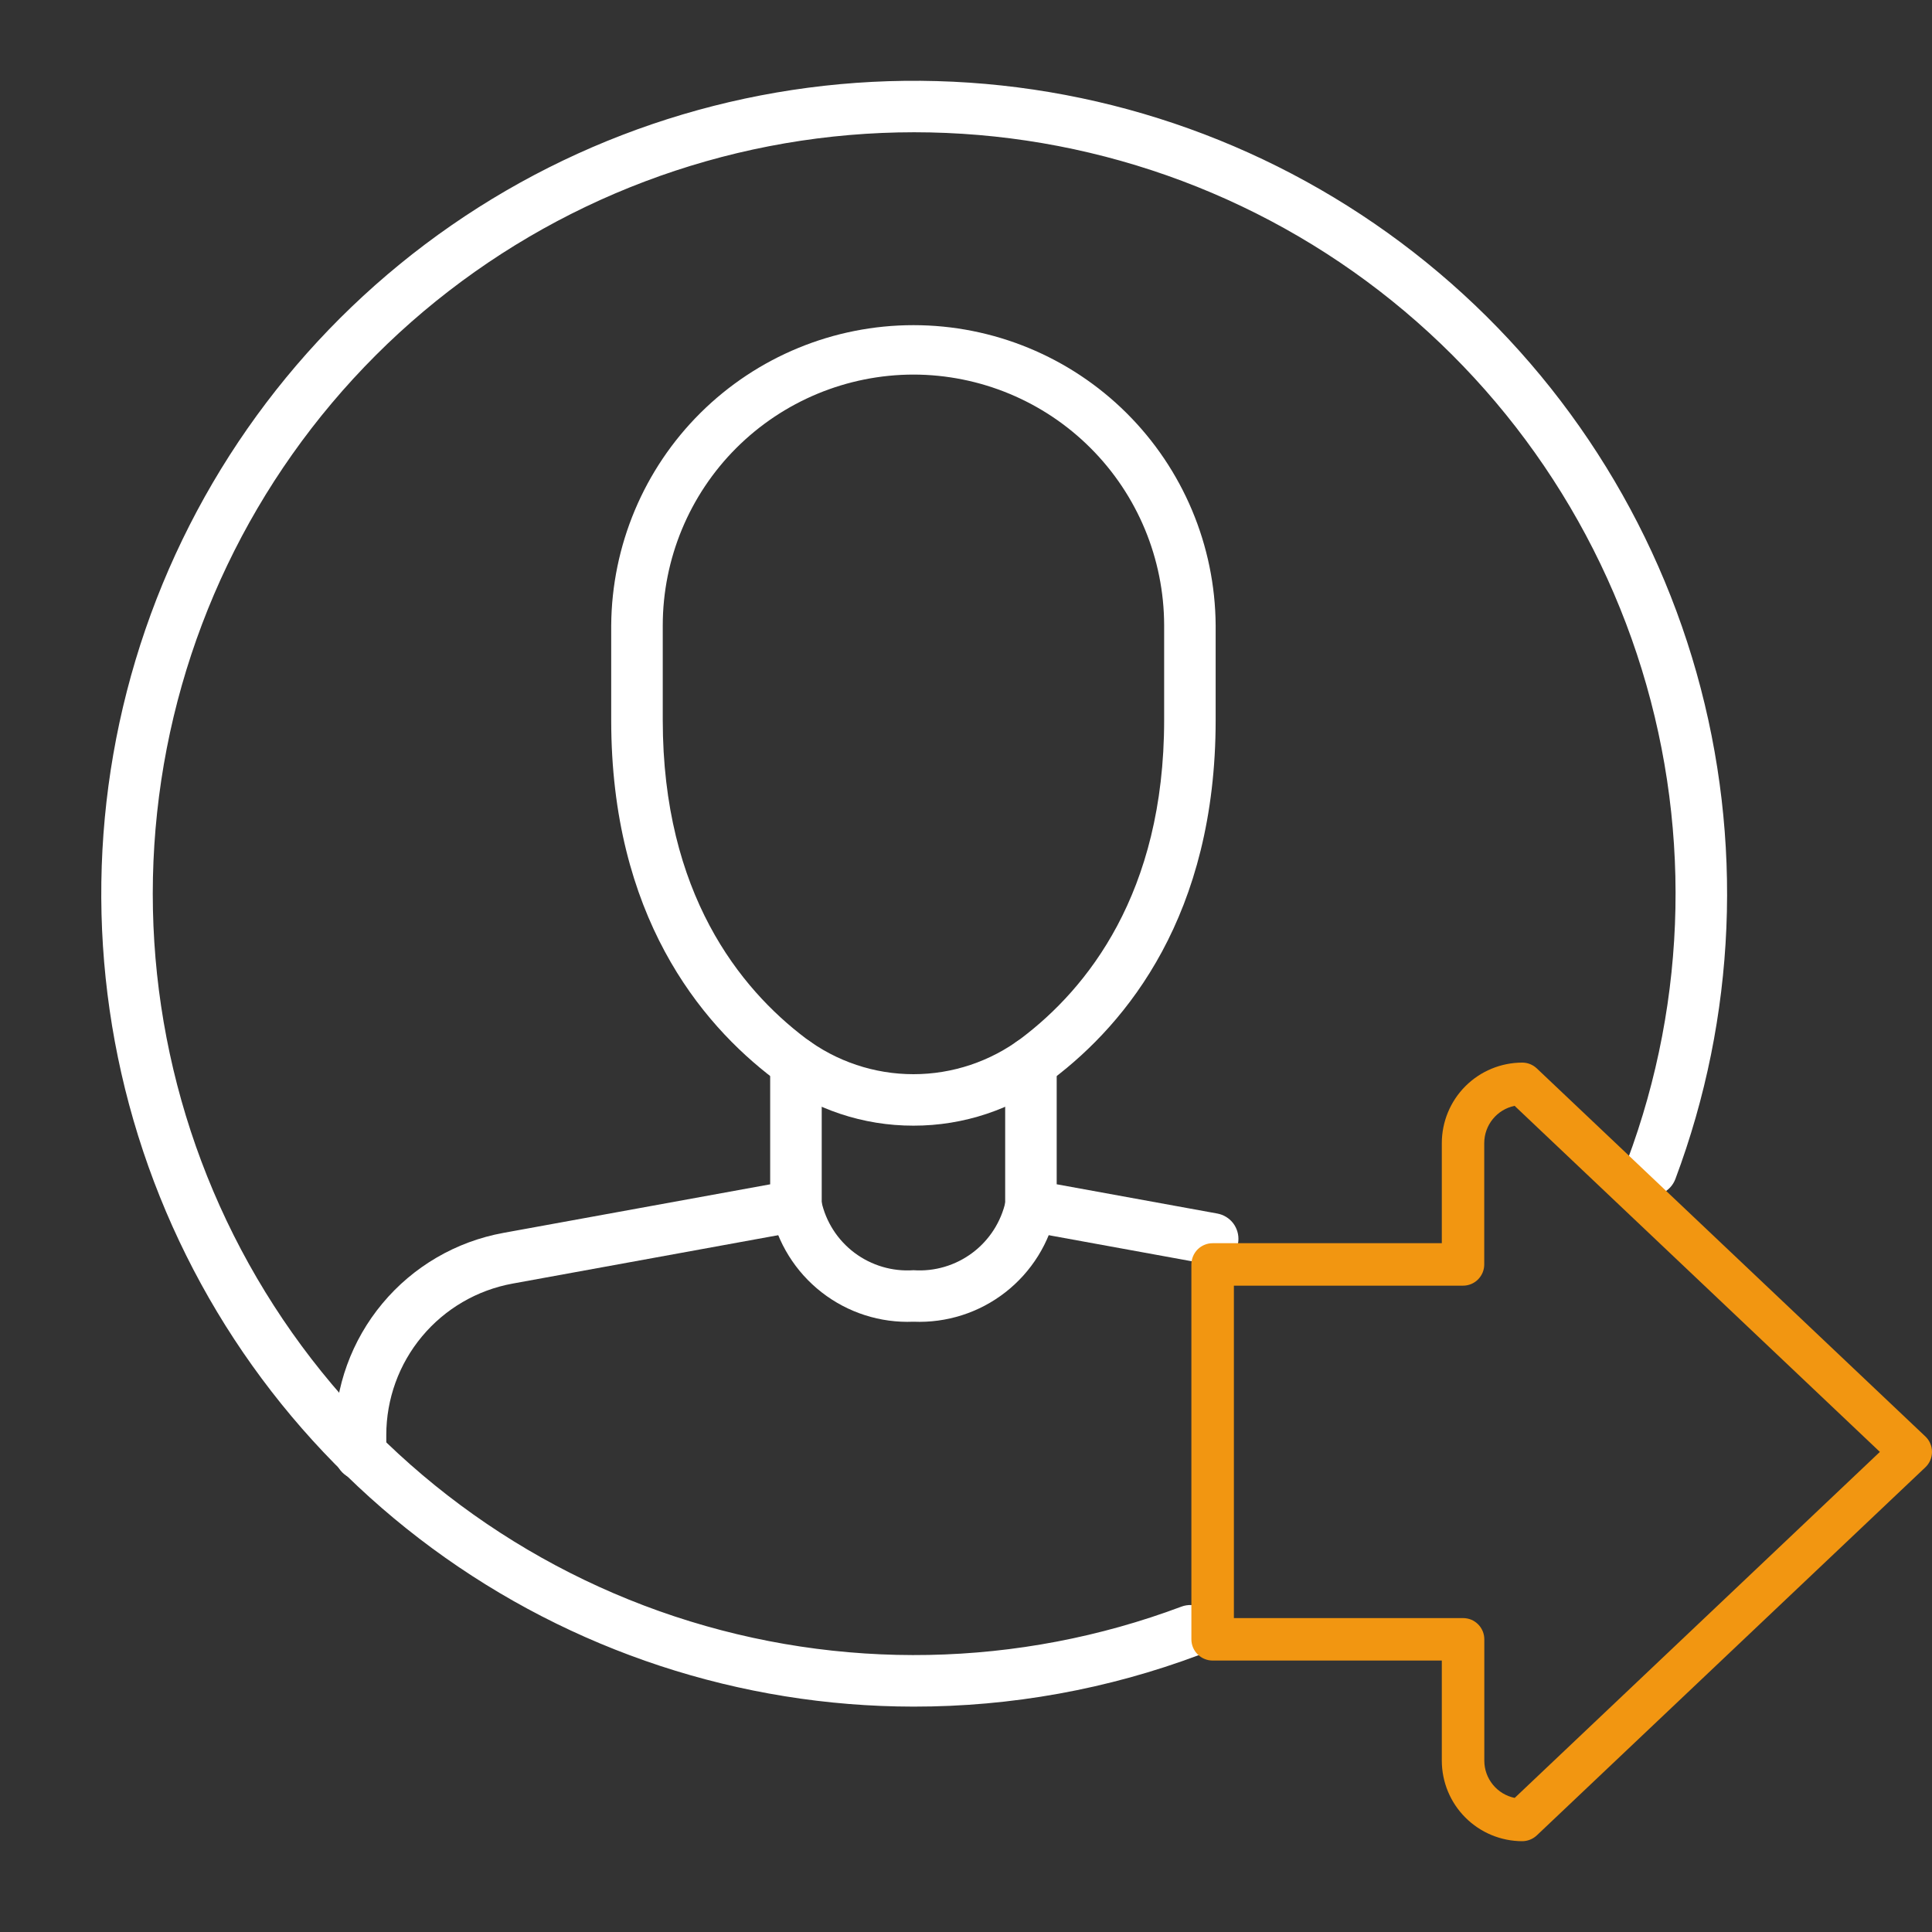 <svg width="50" height="50" viewBox="0 0 50 50" fill="none" xmlns="http://www.w3.org/2000/svg">
<rect x="0" y="0" width="50" height="50" fill="#333333" stroke="none"/>
<path d="M23.64 44.167C19.158 44.163 14.794 42.727 11.185 40.07C7.576 37.413 4.91 33.672 3.575 29.393C2.241 25.115 2.307 20.522 3.765 16.284C5.224 12.046 7.997 8.384 11.682 5.832C15.367 3.281 19.77 1.973 24.25 2.099C28.73 2.224 33.053 3.778 36.589 6.532C40.124 9.287 42.688 13.099 43.906 17.412C45.123 21.725 44.932 26.315 43.359 30.512C43.328 30.594 43.282 30.669 43.222 30.733C43.162 30.797 43.09 30.848 43.011 30.884C42.931 30.921 42.845 30.941 42.757 30.944C42.67 30.947 42.582 30.933 42.5 30.902C42.418 30.871 42.343 30.824 42.279 30.765C42.215 30.705 42.164 30.633 42.128 30.553C42.091 30.473 42.071 30.387 42.068 30.3C42.065 30.212 42.08 30.125 42.111 30.043C43.69 25.828 43.779 21.2 42.362 16.927C40.946 12.655 38.11 8.996 34.325 6.559C30.54 4.123 26.035 3.056 21.56 3.535C17.084 4.015 12.908 6.012 9.725 9.194C6.542 12.377 4.545 16.554 4.066 21.029C3.586 25.505 4.654 30.01 7.09 33.794C9.526 37.579 13.185 40.416 17.458 41.832C21.73 43.248 26.359 43.16 30.574 41.58C30.656 41.549 30.743 41.535 30.83 41.538C30.918 41.541 31.004 41.561 31.084 41.597C31.163 41.633 31.235 41.685 31.295 41.749C31.355 41.813 31.401 41.888 31.432 41.97C31.463 42.052 31.477 42.139 31.474 42.227C31.471 42.314 31.451 42.4 31.415 42.48C31.379 42.56 31.327 42.632 31.263 42.691C31.199 42.751 31.124 42.798 31.042 42.828C28.676 43.717 26.168 44.17 23.64 44.167Z" fill="white"/>
<path d="M23.64 29.132C22.339 29.134 21.074 28.711 20.036 27.927C18.112 26.471 15.818 23.677 15.818 18.637V16.182C15.833 14.117 16.663 12.141 18.128 10.686C19.594 9.231 21.575 8.415 23.64 8.415C25.705 8.415 27.686 9.231 29.151 10.686C30.616 12.141 31.447 14.117 31.461 16.182V18.637C31.461 23.677 29.167 26.471 27.244 27.927C26.206 28.711 24.941 29.134 23.64 29.132ZM23.64 9.694C21.92 9.696 20.271 10.38 19.054 11.596C17.838 12.812 17.154 14.462 17.152 16.182V18.637C17.152 23.129 19.158 25.59 20.841 26.864C21.647 27.471 22.63 27.8 23.64 27.8C24.649 27.8 25.632 27.471 26.439 26.864C28.121 25.59 30.128 23.13 30.128 18.637V16.182C30.125 14.462 29.441 12.813 28.225 11.597C27.009 10.38 25.36 9.696 23.64 9.694Z" fill="white"/>
<path d="M9.33 38.303C9.154 38.303 8.984 38.232 8.859 38.107C8.734 37.982 8.664 37.813 8.664 37.636V37.138C8.663 35.893 9.1 34.688 9.898 33.732C10.695 32.776 11.803 32.13 13.028 31.907L19.932 30.65V27.512C19.932 27.335 20.003 27.166 20.128 27.041C20.253 26.916 20.422 26.846 20.599 26.846C20.776 26.846 20.945 26.916 21.07 27.041C21.196 27.166 21.266 27.335 21.266 27.512V31.205C21.266 31.361 21.211 31.512 21.111 31.632C21.011 31.752 20.872 31.833 20.719 31.861L13.267 33.219C12.349 33.386 11.519 33.87 10.922 34.586C10.324 35.302 9.997 36.206 9.997 37.138V37.636C9.997 37.813 9.927 37.982 9.802 38.107C9.677 38.232 9.507 38.303 9.33 38.303Z" fill="white"/>
<path d="M31.384 32.729C31.344 32.729 31.304 32.726 31.264 32.718L26.561 31.861C26.407 31.833 26.269 31.752 26.169 31.632C26.069 31.512 26.014 31.361 26.014 31.205V27.512C26.014 27.335 26.084 27.166 26.209 27.041C26.334 26.916 26.503 26.846 26.68 26.846C26.857 26.846 27.027 26.916 27.152 27.041C27.277 27.166 27.347 27.335 27.347 27.512V30.649L31.503 31.406C31.667 31.436 31.814 31.526 31.915 31.658C32.015 31.791 32.063 31.956 32.048 32.122C32.033 32.288 31.957 32.442 31.834 32.554C31.711 32.667 31.551 32.729 31.384 32.729Z" fill="white"/>
<path d="M23.64 34.206C22.782 34.242 21.94 33.972 21.263 33.444C20.586 32.916 20.118 32.165 19.944 31.325C19.912 31.151 19.95 30.971 20.05 30.825C20.151 30.68 20.305 30.58 20.478 30.547C20.652 30.515 20.832 30.553 20.978 30.654C21.123 30.754 21.223 30.908 21.256 31.082C21.371 31.617 21.676 32.093 22.114 32.422C22.553 32.751 23.095 32.911 23.641 32.873C24.187 32.911 24.728 32.751 25.166 32.423C25.604 32.095 25.909 31.62 26.026 31.086C26.057 30.912 26.157 30.757 26.302 30.657C26.448 30.556 26.627 30.517 26.801 30.549C26.975 30.581 27.129 30.68 27.23 30.826C27.331 30.971 27.369 31.151 27.338 31.325C27.163 32.165 26.696 32.917 26.018 33.445C25.341 33.973 24.498 34.242 23.64 34.206Z" fill="white"/>
<path d="M39.396 47.65C38.844 47.649 38.315 47.429 37.925 47.039C37.534 46.649 37.315 46.12 37.314 45.568V42.975H31.383C31.237 42.975 31.098 42.917 30.994 42.814C30.891 42.711 30.833 42.571 30.833 42.426V32.724C30.833 32.652 30.848 32.58 30.875 32.514C30.903 32.447 30.943 32.386 30.994 32.335C31.045 32.284 31.106 32.243 31.173 32.216C31.239 32.188 31.311 32.174 31.383 32.174H37.314V29.582C37.315 29.03 37.534 28.501 37.925 28.11C38.315 27.72 38.844 27.501 39.396 27.5C39.536 27.5 39.671 27.554 39.773 27.651L49.828 37.175C49.882 37.227 49.926 37.288 49.955 37.357C49.985 37.426 50 37.5 50 37.575C50 37.649 49.985 37.723 49.955 37.792C49.926 37.861 49.882 37.923 49.828 37.974L39.773 47.499C39.671 47.595 39.536 47.649 39.396 47.65ZM31.933 41.876H37.864C37.936 41.876 38.008 41.89 38.075 41.917C38.141 41.945 38.202 41.986 38.253 42.037C38.304 42.088 38.344 42.148 38.372 42.215C38.4 42.282 38.414 42.353 38.414 42.426V45.568C38.414 45.794 38.493 46.013 38.636 46.188C38.779 46.364 38.978 46.484 39.2 46.53L48.651 37.575L39.198 28.619C38.976 28.665 38.777 28.785 38.634 28.961C38.491 29.136 38.413 29.355 38.412 29.581V32.724C38.412 32.87 38.354 33.009 38.251 33.112C38.148 33.216 38.008 33.273 37.862 33.273H31.933V41.876Z" fill="#F29611"/>
</svg>
